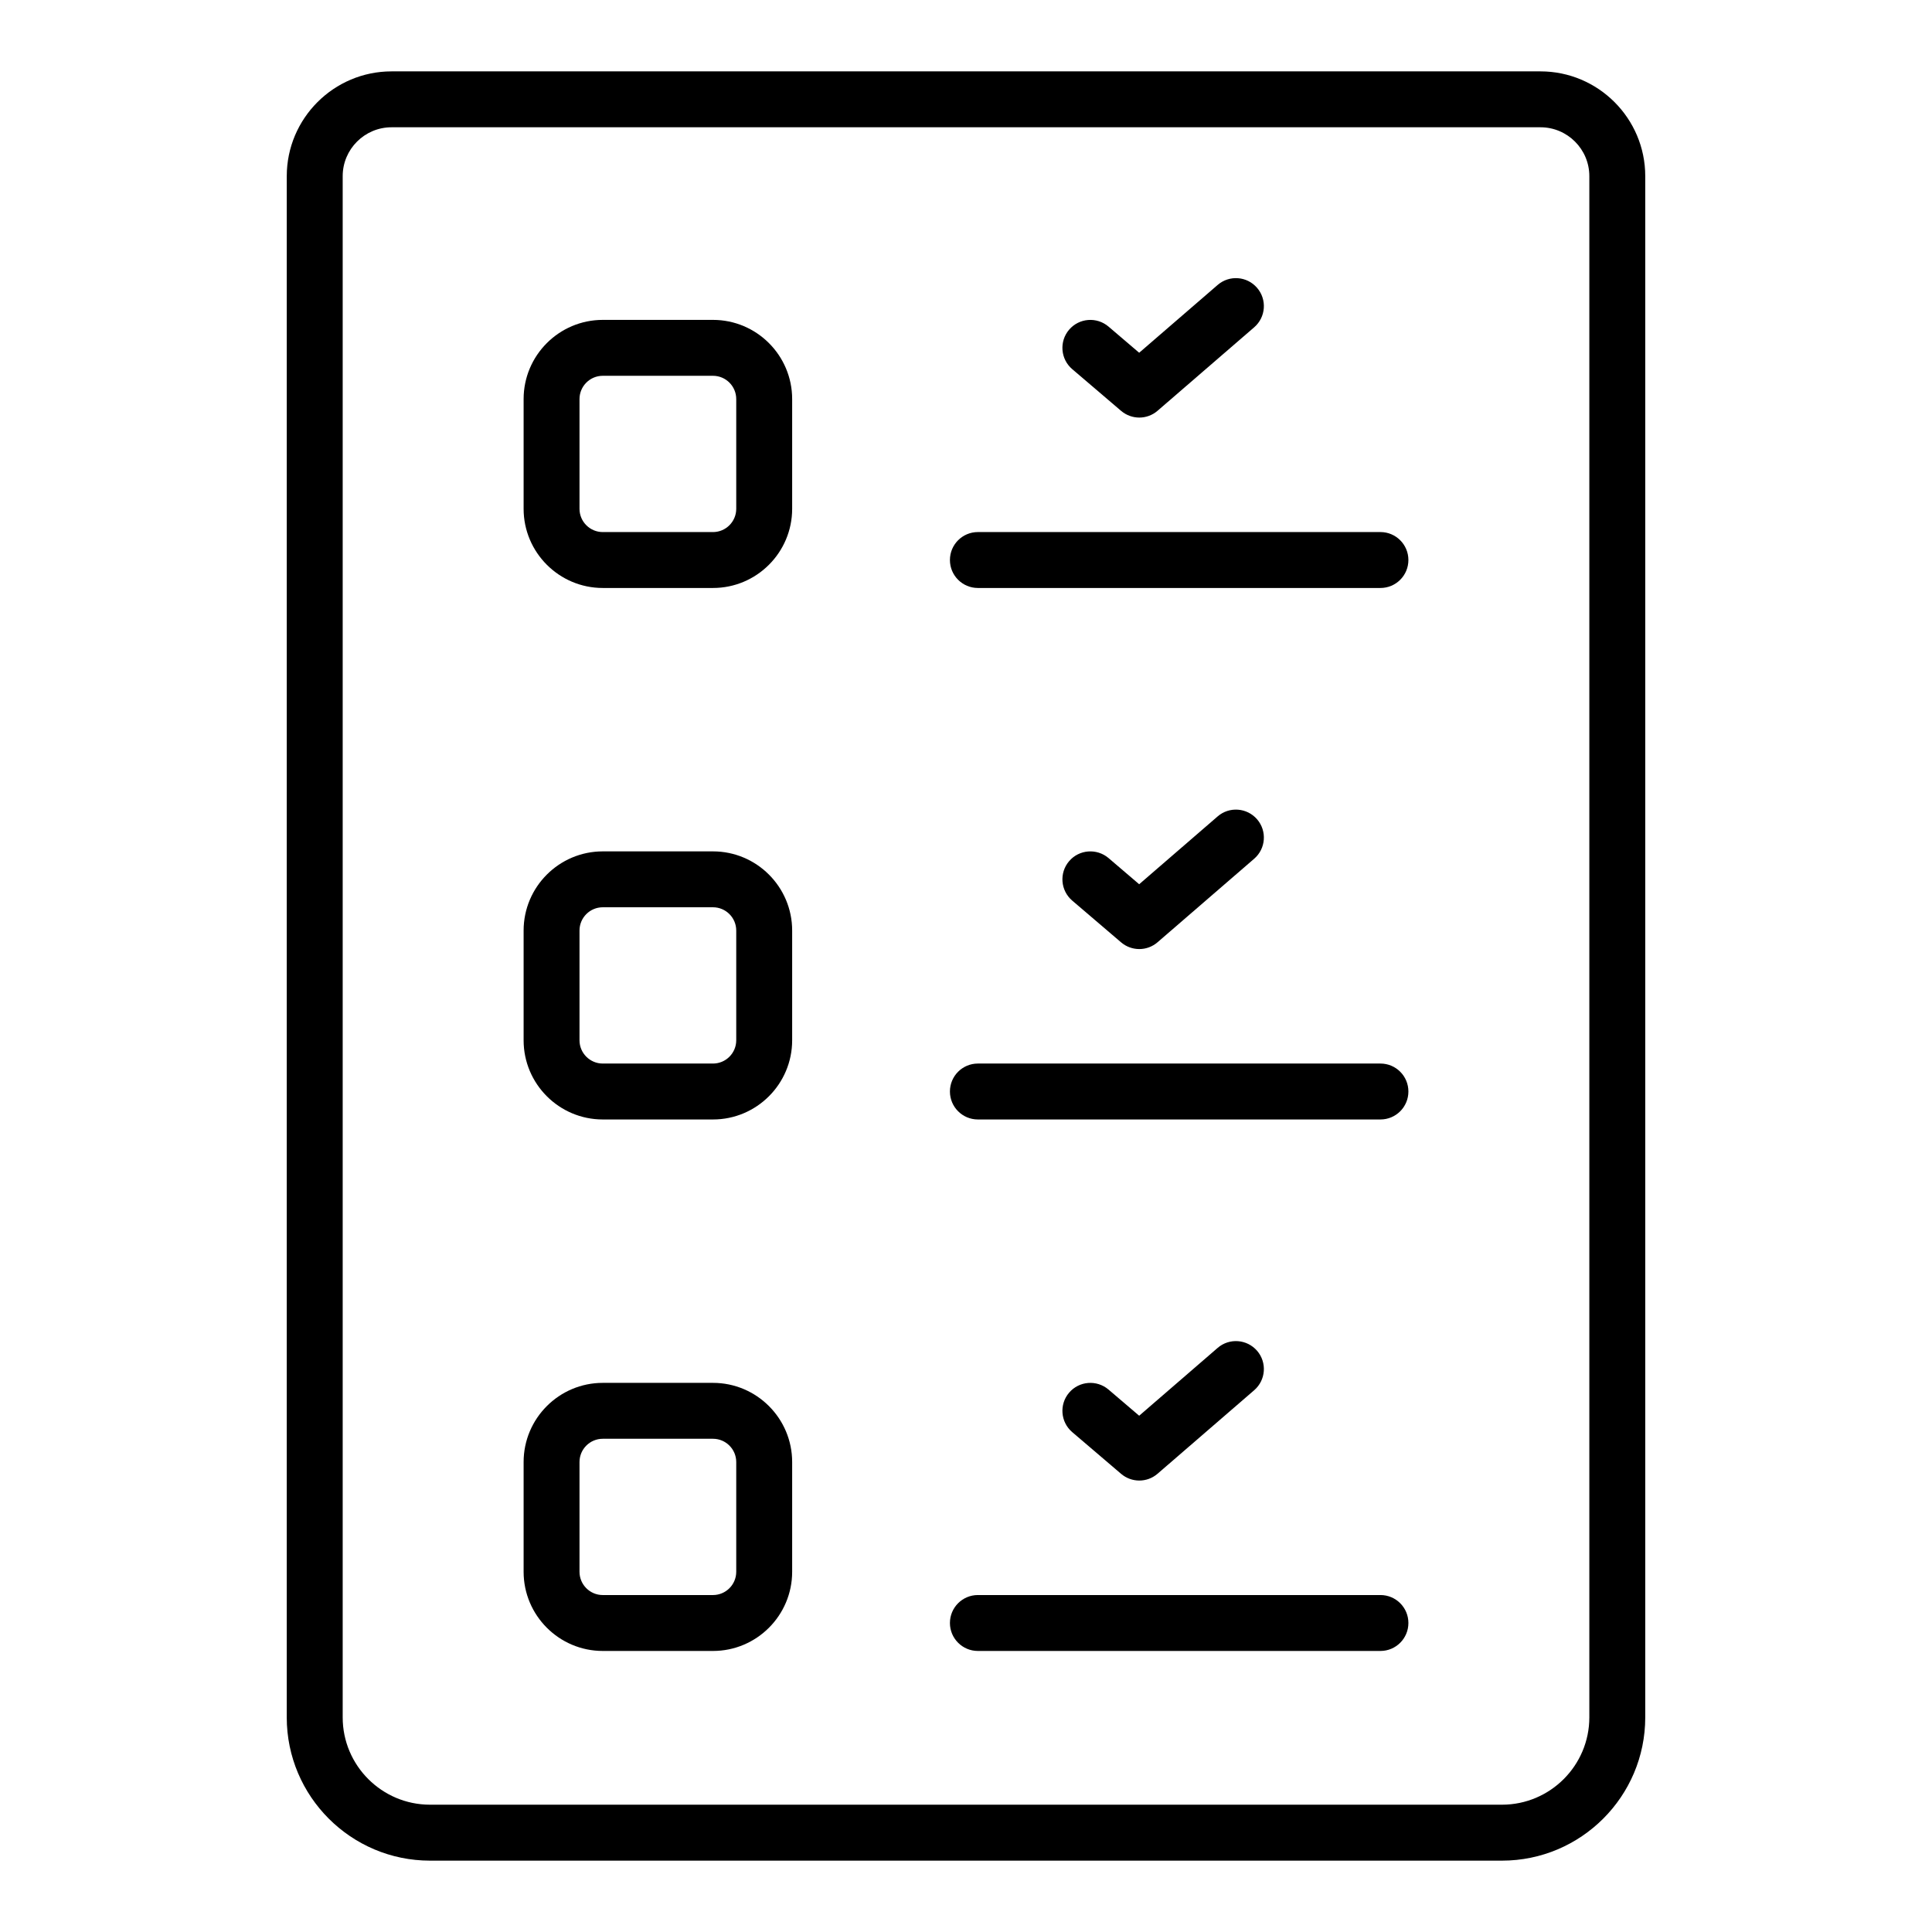<?xml version="1.0" encoding="UTF-8"?>
<!-- Uploaded to: SVG Repo, www.svgrepo.com, Generator: SVG Repo Mixer Tools -->
<svg fill="#000000" width="800px" height="800px" version="1.1" viewBox="144 144 512 512" xmlns="http://www.w3.org/2000/svg">
 <g>
  <path d="m542.04 637.09h-284.08c-20.934 0-37.969-17.031-37.969-37.965l0.004-408.44c0-15.309 12.457-27.77 27.773-27.77h304.47c15.312 0 27.77 12.461 27.77 27.77v408.44c0 20.934-17.035 37.965-37.969 37.965zm-294.27-459.36c-7.144 0-12.953 5.809-12.953 12.953v408.44c-0.004 12.758 10.383 23.141 23.145 23.141h284.08c12.762 0 23.148-10.383 23.148-23.145v-408.44c0-7.141-5.809-12.949-12.949-12.949z"/>
  <path d="m332.95 299.82h-29.207c-11.57 0-20.98-9.414-20.98-20.98v-29.086c0-11.57 9.414-20.98 20.98-20.98h29.207c11.57 0 20.98 9.414 20.98 20.98v29.086c0 11.57-9.41 20.98-20.98 20.98zm-29.211-56.23c-3.402 0-6.164 2.766-6.164 6.164v29.086c0 3.402 2.766 6.164 6.164 6.164h29.207c3.402 0 6.164-2.766 6.164-6.164v-29.086c0-3.402-2.766-6.164-6.164-6.164z"/>
  <path d="m509.83 299.82h-106.68c-4.09 0-7.41-3.312-7.41-7.41 0-4.094 3.316-7.41 7.41-7.41h106.68c4.09 0 7.41 3.312 7.41 7.41s-3.316 7.41-7.406 7.41z"/>
  <path d="m445.92 254.66c-1.711 0-3.422-0.594-4.812-1.773l-12.961-11.062c-3.109-2.656-3.481-7.336-0.824-10.449 2.652-3.109 7.32-3.481 10.449-0.824l8.121 6.93 20.793-17.965c3.098-2.684 7.781-2.344 10.453 0.766 2.672 3.09 2.332 7.769-0.762 10.449l-25.609 22.125c-1.395 1.203-3.121 1.805-4.848 1.805z"/>
  <path d="m332.95 440.67h-29.207c-11.57 0-20.98-9.414-20.98-20.98v-29.086c0-11.57 9.414-20.98 20.98-20.98h29.207c11.57 0 20.98 9.414 20.98 20.98v29.086c0 11.566-9.41 20.98-20.98 20.98zm-29.211-56.234c-3.402 0-6.164 2.766-6.164 6.164v29.086c0 3.402 2.766 6.164 6.164 6.164h29.207c3.402 0 6.164-2.766 6.164-6.164v-29.086c0-3.402-2.766-6.164-6.164-6.164z"/>
  <path d="m509.83 440.67h-106.68c-4.09 0-7.41-3.312-7.41-7.41 0-4.094 3.316-7.41 7.41-7.41h106.68c4.09 0 7.41 3.312 7.41 7.41 0 4.098-3.316 7.41-7.406 7.41z"/>
  <path d="m445.92 395.51c-1.711 0-3.426-0.594-4.812-1.773l-12.961-11.07c-3.109-2.664-3.481-7.336-0.82-10.449 2.652-3.109 7.328-3.465 10.445-0.824l8.121 6.938 20.793-17.973c3.09-2.676 7.769-2.336 10.453 0.758 2.672 3.098 2.332 7.777-0.762 10.453l-25.609 22.133c-1.395 1.207-3.121 1.809-4.848 1.809z"/>
  <path d="m332.95 581.52h-29.207c-11.57 0-20.98-9.414-20.98-20.98v-29.086c0-11.57 9.414-20.98 20.98-20.98h29.207c11.57 0 20.98 9.414 20.98 20.98v29.086c0 11.57-9.41 20.98-20.98 20.98zm-29.211-56.23c-3.402 0-6.164 2.766-6.164 6.164v29.086c0 3.402 2.766 6.164 6.164 6.164h29.207c3.402 0 6.164-2.766 6.164-6.164v-29.086c0-3.402-2.766-6.164-6.164-6.164z"/>
  <path d="m509.83 581.52h-106.68c-4.09 0-7.41-3.312-7.41-7.41 0-4.094 3.316-7.41 7.41-7.41h106.68c4.09 0 7.41 3.312 7.41 7.41 0 4.098-3.316 7.41-7.406 7.41z"/>
  <path d="m445.92 536.36c-1.711 0-3.422-0.594-4.812-1.773l-12.961-11.062c-3.109-2.656-3.481-7.336-0.824-10.449 2.652-3.109 7.32-3.481 10.449-0.824l8.121 6.93 20.793-17.973c3.09-2.676 7.769-2.336 10.453 0.758 2.672 3.098 2.332 7.777-0.762 10.453l-25.609 22.133c-1.395 1.207-3.121 1.809-4.848 1.809z"/>
 </g>
</svg>